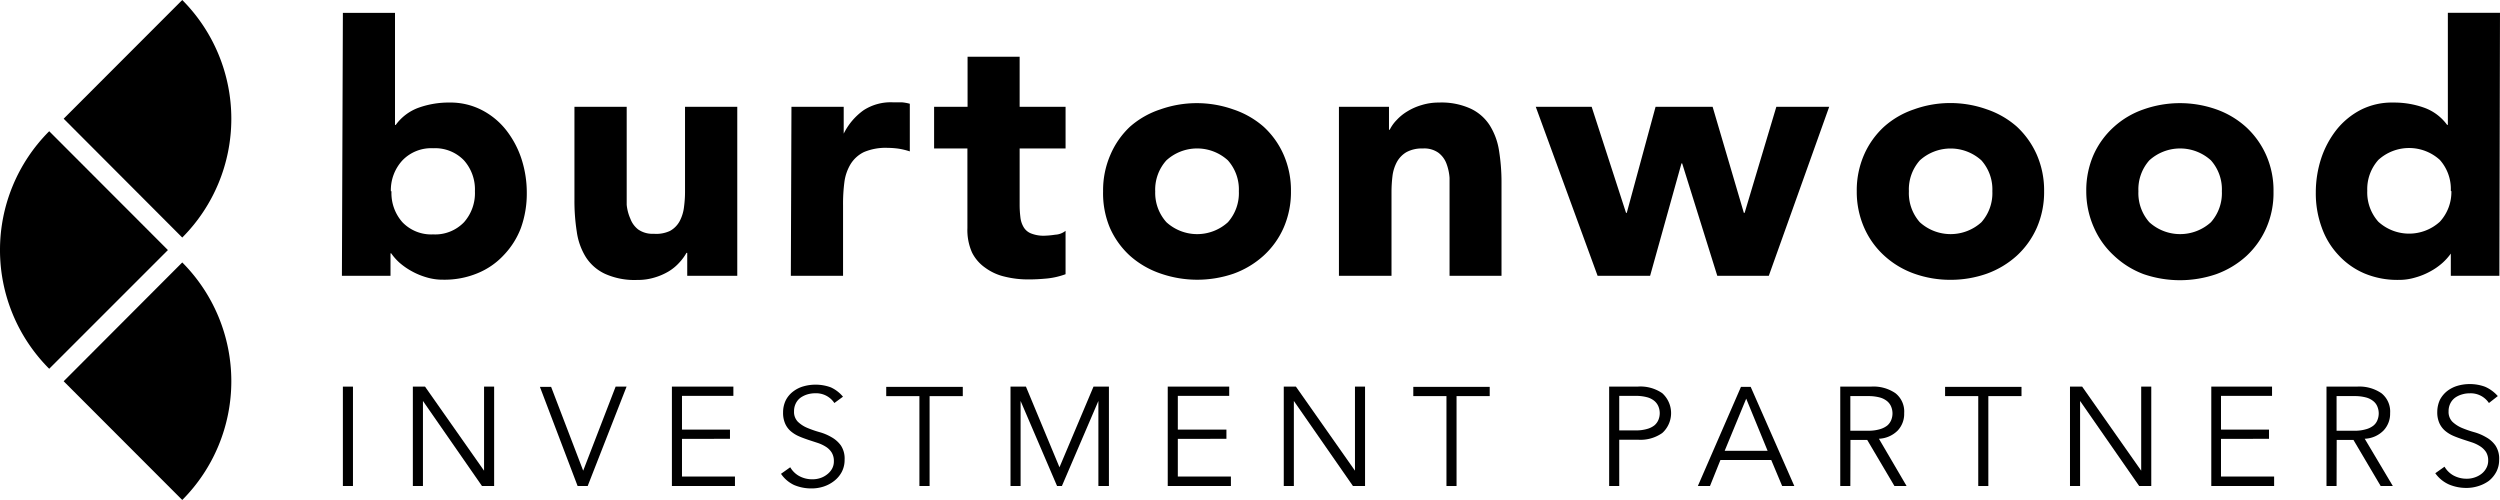 <svg xmlns="http://www.w3.org/2000/svg" xmlns:xlink="http://www.w3.org/1999/xlink" width="245.378" height="49.073" viewBox="0 0 245.378 49.073"><defs><clipPath id="a"><path d="M0,20.607H245.378V-28.466H0Z" transform="translate(0 28.466)"/></clipPath></defs><g transform="translate(-0.001)"><g transform="translate(0.001 0)" clip-path="url(#a)"><g transform="translate(33.559 1.265)"><path d="M.04,0H5.156V11h.071A4.77,4.77,0,0,1,7.492,9.3a8.78,8.78,0,0,1,3.019-.5,6.717,6.717,0,0,1,3.172.74,7.286,7.286,0,0,1,2.384,1.967,9.259,9.259,0,0,1,1.5,2.815,10.741,10.741,0,0,1,.524,3.327,9.982,9.982,0,0,1-.572,3.446,7.888,7.888,0,0,1-1.693,2.684,7.237,7.237,0,0,1-2.576,1.776,8.433,8.433,0,0,1-3.351.633,5.538,5.538,0,0,1-1.67-.238,6.946,6.946,0,0,1-1.455-.609,6.721,6.721,0,0,1-1.191-.834,5.4,5.4,0,0,1-.8-.907H4.715v2.207H-.055ZM4.81,17.507a4.3,4.3,0,0,0,1.074,3.041A3.914,3.914,0,0,0,8.9,21.741a3.93,3.93,0,0,0,3.029-1.193A4.306,4.306,0,0,0,13,17.507a4.292,4.292,0,0,0-1.072-3.029A3.924,3.924,0,0,0,8.9,13.285a3.914,3.914,0,0,0-3.017,1.193A4.3,4.3,0,0,0,4.75,17.507Z" transform="translate(0.055)"/></g><g transform="translate(56.383 10.483)"><path d="M6.711,6.966H1.8V4.713H1.725a4.934,4.934,0,0,1-.7.953,4.627,4.627,0,0,1-1.036.859,5.987,5.987,0,0,1-1.4.609,5.6,5.6,0,0,1-1.7.238,7.033,7.033,0,0,1-3.16-.6A4.473,4.473,0,0,1-8.16,5.118a6.384,6.384,0,0,1-.883-2.493,19.442,19.442,0,0,1-.228-3.1V-9.622h5.129V-.011a4.4,4.4,0,0,0,.359,1.372,2.386,2.386,0,0,0,.774,1.06,2.451,2.451,0,0,0,1.527.419,3.15,3.15,0,0,0,1.6-.286A2.389,2.389,0,0,0,1.058,1.6,3.967,3.967,0,0,0,1.488.168a11,11,0,0,0,.095-1.562V-9.622H6.711Z" transform="translate(9.27 9.622)"/></g><g transform="translate(77.622 10.038)"><path d="M.025.187H5.154V2.823A6.186,6.186,0,0,1,7.109.521,4.894,4.894,0,0,1,9.935-.255h.895a4.2,4.2,0,0,1,.812.143V4.564A7.019,7.019,0,0,0,10.567,4.3a8.23,8.23,0,0,0-1.108-.084,5.455,5.455,0,0,0-2.326.417A3.165,3.165,0,0,0,5.821,5.827a4.538,4.538,0,0,0-.6,1.753,16.4,16.4,0,0,0-.131,2.253v6.941H-.035Z" transform="translate(0.035 0.258)"/></g><g transform="translate(91.683 5.569)"><path d="M5.419,3.781H.911V9.315a9.82,9.82,0,0,0,.072,1.191,2.374,2.374,0,0,0,.31.979,1.462,1.462,0,0,0,.727.631,3.309,3.309,0,0,0,1.31.228,8.6,8.6,0,0,0,1.074-.1,1.757,1.757,0,0,0,1.014-.381v4.258a7.39,7.39,0,0,1-1.777.417c-.609.059-1.191.095-1.812.095a9.433,9.433,0,0,1-2.386-.274,5.17,5.17,0,0,1-1.907-.871,3.994,3.994,0,0,1-1.3-1.5A5.421,5.421,0,0,1-4.216,11.6V3.781H-7.485V-.31H-4.2V-5.223H.911V-.31H5.419Z" transform="translate(7.485 5.223)"/></g><g transform="translate(108.268 10.12)"><path d="M0,3.633A8.706,8.706,0,0,1,.717.056,8.182,8.182,0,0,1,2.637-2.7,8.515,8.515,0,0,1,5.618-4.4a10.73,10.73,0,0,1,7.156,0,8.671,8.671,0,0,1,2.981,1.7A8.161,8.161,0,0,1,17.722.056a8.707,8.707,0,0,1,.717,3.577,8.735,8.735,0,0,1-.717,3.577,8.138,8.138,0,0,1-1.967,2.743,8.856,8.856,0,0,1-2.934,1.765,10.965,10.965,0,0,1-7.154,0A8.74,8.74,0,0,1,2.637,9.965,8.16,8.16,0,0,1,.668,7.222,8.741,8.741,0,0,1,0,3.633m5.117,0a4.308,4.308,0,0,0,1.1,3.041,4.482,4.482,0,0,0,6.034,0,4.3,4.3,0,0,0,1.074-3.041A4.294,4.294,0,0,0,12.248.6,4.482,4.482,0,0,0,6.214.6a4.3,4.3,0,0,0-1.1,3.029" transform="translate(0.002 5.018)"/></g><g transform="translate(131.418 10.059)"><path d="M0,.178H4.913V2.431h.072a3.682,3.682,0,0,1,.679-.953A4.727,4.727,0,0,1,6.727.619,5.691,5.691,0,0,1,8.109.011a5.6,5.6,0,0,1,1.7-.25A6.864,6.864,0,0,1,12.95.369a4.486,4.486,0,0,1,1.862,1.645,6.523,6.523,0,0,1,.905,2.493,19.4,19.4,0,0,1,.24,3.113v9.145h-5.1V7.155a4.942,4.942,0,0,0-.31-1.419,2.375,2.375,0,0,0-.786-1.05A2.383,2.383,0,0,0,8.24,4.269a3.169,3.169,0,0,0-1.61.357,2.536,2.536,0,0,0-.941.967A3.945,3.945,0,0,0,5.26,6.939a13.167,13.167,0,0,0-.1,1.562v8.265H0Z" transform="translate(0 0.246)"/></g></g><g transform="translate(150.738 10.483)"><path d="M0,0H5.486L8.861,10.411h.071L11.759,0h5.6l3.065,10.411H20.5L23.613,0H28.8L22.873,16.588H17.817L14.371,5.558H14.3l-3.077,11.03H6.07Z"/></g><g transform="translate(0.001 0)" clip-path="url(#a)"><g transform="translate(182.243 10.113)"><path d="M0,3.636A8.706,8.706,0,0,1,.716.058,8.185,8.185,0,0,1,2.683-2.7,8.44,8.44,0,0,1,5.617-4.4a10.463,10.463,0,0,1,3.577-.621,10.634,10.634,0,0,1,3.579.621,8.626,8.626,0,0,1,2.944,1.7A8.365,8.365,0,0,1,17.674.058a8.734,8.734,0,0,1,.715,3.577,8.734,8.734,0,0,1-.715,3.577,8.25,8.25,0,0,1-1.957,2.743,8.866,8.866,0,0,1-2.932,1.765,10.637,10.637,0,0,1-3.579.609,10.493,10.493,0,0,1-3.577-.609A8.626,8.626,0,0,1,2.695,9.956,8.138,8.138,0,0,1,.728,7.213,8.74,8.74,0,0,1,0,3.636m5.117,0A4.306,4.306,0,0,0,6.189,6.677a4.5,4.5,0,0,0,6.046,0,4.3,4.3,0,0,0,1.074-3.041A4.286,4.286,0,0,0,12.235.607a4.5,4.5,0,0,0-6.046,0A4.292,4.292,0,0,0,5.117,3.636" transform="translate(0 5.022)"/></g><g transform="translate(204.77 10.12)"><path d="M0,3.633A8.706,8.706,0,0,1,.716.056,8.187,8.187,0,0,1,2.731-2.7,8.412,8.412,0,0,1,5.617-4.4a10.73,10.73,0,0,1,7.156,0,8.654,8.654,0,0,1,2.932,1.752A8.333,8.333,0,0,1,17.662.1a8.544,8.544,0,0,1,.715,3.579,8.542,8.542,0,0,1-.715,3.577A8.267,8.267,0,0,1,15.705,10a8.9,8.9,0,0,1-2.932,1.765,10.97,10.97,0,0,1-7.156,0,8.628,8.628,0,0,1-2.886-1.8A8.155,8.155,0,0,1,.764,7.222,8.7,8.7,0,0,1,0,3.633m5.117,0A4.306,4.306,0,0,0,6.189,6.674a4.5,4.5,0,0,0,6.046,0,4.3,4.3,0,0,0,1.074-3.041A4.286,4.286,0,0,0,12.235.6,4.5,4.5,0,0,0,6.189.6,4.292,4.292,0,0,0,5.117,3.633" transform="translate(0 5.018)"/></g><g transform="translate(227.298 1.264)"><path d="M7.567,10.837H2.8V8.655a5.552,5.552,0,0,1-.81.907A6.282,6.282,0,0,1,.794,10.4,6.776,6.776,0,0,1-.673,11a5.515,5.515,0,0,1-1.658.238,8.354,8.354,0,0,1-3.338-.631,7.392,7.392,0,0,1-2.553-1.8A7.652,7.652,0,0,1-9.867,6.1a9.71,9.71,0,0,1-.584-3.446A10.732,10.732,0,0,1-9.928-.67a9.222,9.222,0,0,1,1.5-2.815A7.409,7.409,0,0,1-6.04-5.452a6.753,6.753,0,0,1,3.22-.715,8.715,8.715,0,0,1,2.993.5A4.773,4.773,0,0,1,2.438-3.975h.072v-11H7.627ZM2.8,2.49A4.286,4.286,0,0,0,1.723-.539a4.482,4.482,0,0,0-6.034,0A4.3,4.3,0,0,0-5.4,2.49,4.314,4.314,0,0,0-4.311,5.531a4.485,4.485,0,0,0,6.034,0A4.311,4.311,0,0,0,2.857,2.537Z" transform="translate(10.452 14.97)"/></g><g transform="translate(6.249 25.759)"><path d="M4.888,0-6.752,11.662,4.888,23.314A16.516,16.516,0,0,0,4.888,0" transform="translate(6.752)"/></g><g transform="translate(6.249 0.001)"><path d="M4.888,0-6.752,11.65,4.888,23.314A16.516,16.516,0,0,0,4.888,0" transform="translate(6.752)"/></g><g transform="translate(0 12.88)"><path d="M2.028,9.79,13.679-1.86,2.028-13.524A16.482,16.482,0,0,0,2.021,9.784l.007.007" transform="translate(2.802 13.524)"/></g></g><path d="M19.522,3.3h.99V-6.454h-.99Z" transform="translate(14.133 44.401)"/><g transform="translate(40.523 37.947)"><path d="M2.935,0V8.252L-2.859,0H-4.054V9.754h.991V1.407L2.731,9.754H3.924V0Z" transform="translate(4.054)"/></g><g transform="translate(52.998 37.947)"><path d="M3.119,0-.065,8.252-3.213.024h-1.1l3.7,9.73h.99L4.193,0Z" transform="translate(4.309)"/></g><g transform="translate(65.949 37.947)"><path d="M0,0V9.754H6.189V8.825H.99v-3.7H5.7V4.222H.99V.907H6.034V0Z"/></g><g transform="translate(0.001 0)" clip-path="url(#a)"><g transform="translate(76.657 37.755)"><path d="M2.2.757A2.147,2.147,0,0,0,.314-.2,2.662,2.662,0,0,0-.449-.09,2.379,2.379,0,0,0-1.1.22a1.546,1.546,0,0,0-.478.56,1.68,1.68,0,0,0-.179.786,1.374,1.374,0,0,0,.371,1.026,2.984,2.984,0,0,0,.917.6,10.187,10.187,0,0,0,1.193.417,4.905,4.905,0,0,1,1.193.5,2.858,2.858,0,0,1,.919.81,2.311,2.311,0,0,1,.369,1.4,2.529,2.529,0,0,1-.274,1.191,2.727,2.727,0,0,1-.752.895,3.366,3.366,0,0,1-1.026.548A3.779,3.779,0,0,1-.043,9.14a4.329,4.329,0,0,1-1.707-.334,3.212,3.212,0,0,1-1.288-1.1l.907-.645a2.3,2.3,0,0,0,.871.859,2.655,2.655,0,0,0,1.336.322,2.355,2.355,0,0,0,.74-.119,2.118,2.118,0,0,0,.655-.347,1.8,1.8,0,0,0,.49-.548,1.477,1.477,0,0,0,.19-.762,1.571,1.571,0,0,0-.214-.848,1.81,1.81,0,0,0-.56-.56,3.623,3.623,0,0,0-.8-.381l-.917-.3c-.31-.107-.621-.215-.919-.347a3.169,3.169,0,0,1-.8-.488,2.091,2.091,0,0,1-.56-.74,2.582,2.582,0,0,1-.214-1.121A2.689,2.689,0,0,1-2.572.494a2.513,2.513,0,0,1,.715-.859A3,3,0,0,1-.842-.878,4.3,4.3,0,0,1,.351-1.045a4.332,4.332,0,0,1,1.5.264A3.379,3.379,0,0,1,3.045.136Z" transform="translate(3.037 1.045)"/></g></g><g transform="translate(86.985 37.971)"><path d="M0,0V.907H3.257V9.732h1V.907H7.515V0Z"/></g><g transform="translate(99.184 37.947)"><path d="M3.421,0,.081,7.918-3.211,0H-4.725V9.754h.99V1.407L-.157,9.754H.319L3.9,1.407V9.754H4.934V0Z" transform="translate(4.725)"/></g><g transform="translate(114.616 37.947)"><path d="M0,0V9.754H6.2V8.825H.99v-3.7H5.76V4.222H.99V.907H6.034V0Z"/></g><g transform="translate(126.004 37.947)"><path d="M2.935,0V8.252L-2.861,0H-4.054V9.754h.991V1.407l5.8,8.347H3.924V0Z" transform="translate(4.054)"/></g><g transform="translate(138.718 37.971)"><path d="M0,0V.907H3.255V9.732h.99V.907H7.5V0Z"/></g><g transform="translate(0.001 0)" clip-path="url(#a)"><g transform="translate(157.94 37.938)"><path d="M0,0H2.826A3.781,3.781,0,0,1,5.211.649,2.636,2.636,0,0,1,5.4,4.371c-.06.066-.124.129-.19.188a3.706,3.706,0,0,1-2.386.657H.99V9.76H0Zm.99,4.3H2.576A3.782,3.782,0,0,0,3.7,4.165a2.032,2.032,0,0,0,.74-.357,1.435,1.435,0,0,0,.395-.538,1.739,1.739,0,0,0,0-1.322,1.422,1.422,0,0,0-.395-.538,1.858,1.858,0,0,0-.74-.369A4.3,4.3,0,0,0,2.576.911H.99Z" transform="translate(0 0.005)"/></g></g><g transform="translate(166.647 37.971)"><path d="M1.777,0-2.455,9.732h1.191L-.238,7.178H4.748L5.82,9.732H7.013L2.731,0Zm.514,1.157,2.1,5.117H.179Z" transform="translate(2.455)"/></g><g transform="translate(0.001 0)" clip-path="url(#a)"><g transform="translate(180.623 37.938)"><path d="M.416,4.1h-.99V-5.656H2.455a3.809,3.809,0,0,1,2.384.645A2.286,2.286,0,0,1,5.7-3.056a2.382,2.382,0,0,1-.631,1.707,2.756,2.756,0,0,1-1.848.81L5.937,4.1H4.744L2.074-.42H.428Zm0-5.425H2.169a3.9,3.9,0,0,0,1.121-.143,2.152,2.152,0,0,0,.74-.359,1.407,1.407,0,0,0,.393-.536,1.743,1.743,0,0,0,0-1.324,1.394,1.394,0,0,0-.393-.536,1.931,1.931,0,0,0-.74-.371,4.3,4.3,0,0,0-1.121-.131H.416Z" transform="translate(0.574 5.664)"/></g></g><g transform="translate(190.914 37.971)"><path d="M0,0V.907H3.255V9.732h.99V.907H7.5V0Z"/></g><g transform="translate(203.173 37.947)"><path d="M2.935,0V8.252L-2.859,0H-4.054V9.754h.991V1.407l5.8,8.347H3.924V0Z" transform="translate(4.054)"/></g><g transform="translate(217.042 37.947)"><path d="M0,0V9.754H6.167V8.825H.953v-3.7H5.665V4.222H.953V.907h5.01V0Z"/></g><g transform="translate(0.001 0)" clip-path="url(#a)"><g transform="translate(228.348 37.939)"><path d="M.416,4.1h-.99V-5.656h3a3.842,3.842,0,0,1,2.386.645,2.29,2.29,0,0,1,.859,1.955,2.388,2.388,0,0,1-.645,1.707,2.729,2.729,0,0,1-1.848.81L5.937,4.1H4.744L2.074-.42H.428Zm0-5.425H2.169a3.782,3.782,0,0,0,1.121-.143,2.035,2.035,0,0,0,.74-.359,1.3,1.3,0,0,0,.393-.536,1.743,1.743,0,0,0,0-1.324,1.293,1.293,0,0,0-.393-.536,1.872,1.872,0,0,0-.74-.371,4.232,4.232,0,0,0-1.121-.131H.416Z" transform="translate(0.574 5.663)"/></g><g transform="translate(239.02 37.697)"><path d="M2.214.781A2.147,2.147,0,0,0,.33-.172a2.581,2.581,0,0,0-.752.107,2.265,2.265,0,0,0-.667.31,1.546,1.546,0,0,0-.478.56,1.68,1.68,0,0,0-.179.786,1.374,1.374,0,0,0,.371,1.026,3.126,3.126,0,0,0,.917.6,10.187,10.187,0,0,0,1.193.417,4.905,4.905,0,0,1,1.193.5,2.729,2.729,0,0,1,.919.81,2.311,2.311,0,0,1,.369,1.4A2.529,2.529,0,0,1,2.941,7.53a2.852,2.852,0,0,1-.74.895,3.568,3.568,0,0,1-1,.5,3.838,3.838,0,0,1-1.193.19,4.349,4.349,0,0,1-1.7-.333,3.273,3.273,0,0,1-1.36-1.11l.907-.643a2.325,2.325,0,0,0,.871.859,2.677,2.677,0,0,0,1.336.322,2.293,2.293,0,0,0,.74-.121,2.233,2.233,0,0,0,.667-.345A1.754,1.754,0,0,0,1.94,7.2a1.49,1.49,0,0,0,.2-.764,1.55,1.55,0,0,0-.214-.846,1.948,1.948,0,0,0-.572-.56,3.593,3.593,0,0,0-.8-.383l-.917-.3c-.31-.107-.621-.214-.919-.345a3.216,3.216,0,0,1-.8-.49,2.165,2.165,0,0,1-.56-.74,2.554,2.554,0,0,1-.215-1.121A2.85,2.85,0,0,1-2.593.459,2.686,2.686,0,0,1-1.877-.4,3.124,3.124,0,0,1-.863-.912,4.234,4.234,0,0,1,.33-1.079a4.307,4.307,0,0,1,1.5.262A3.563,3.563,0,0,1,3.084.1Z" transform="translate(3.058 1.079)"/></g></g></g></svg>